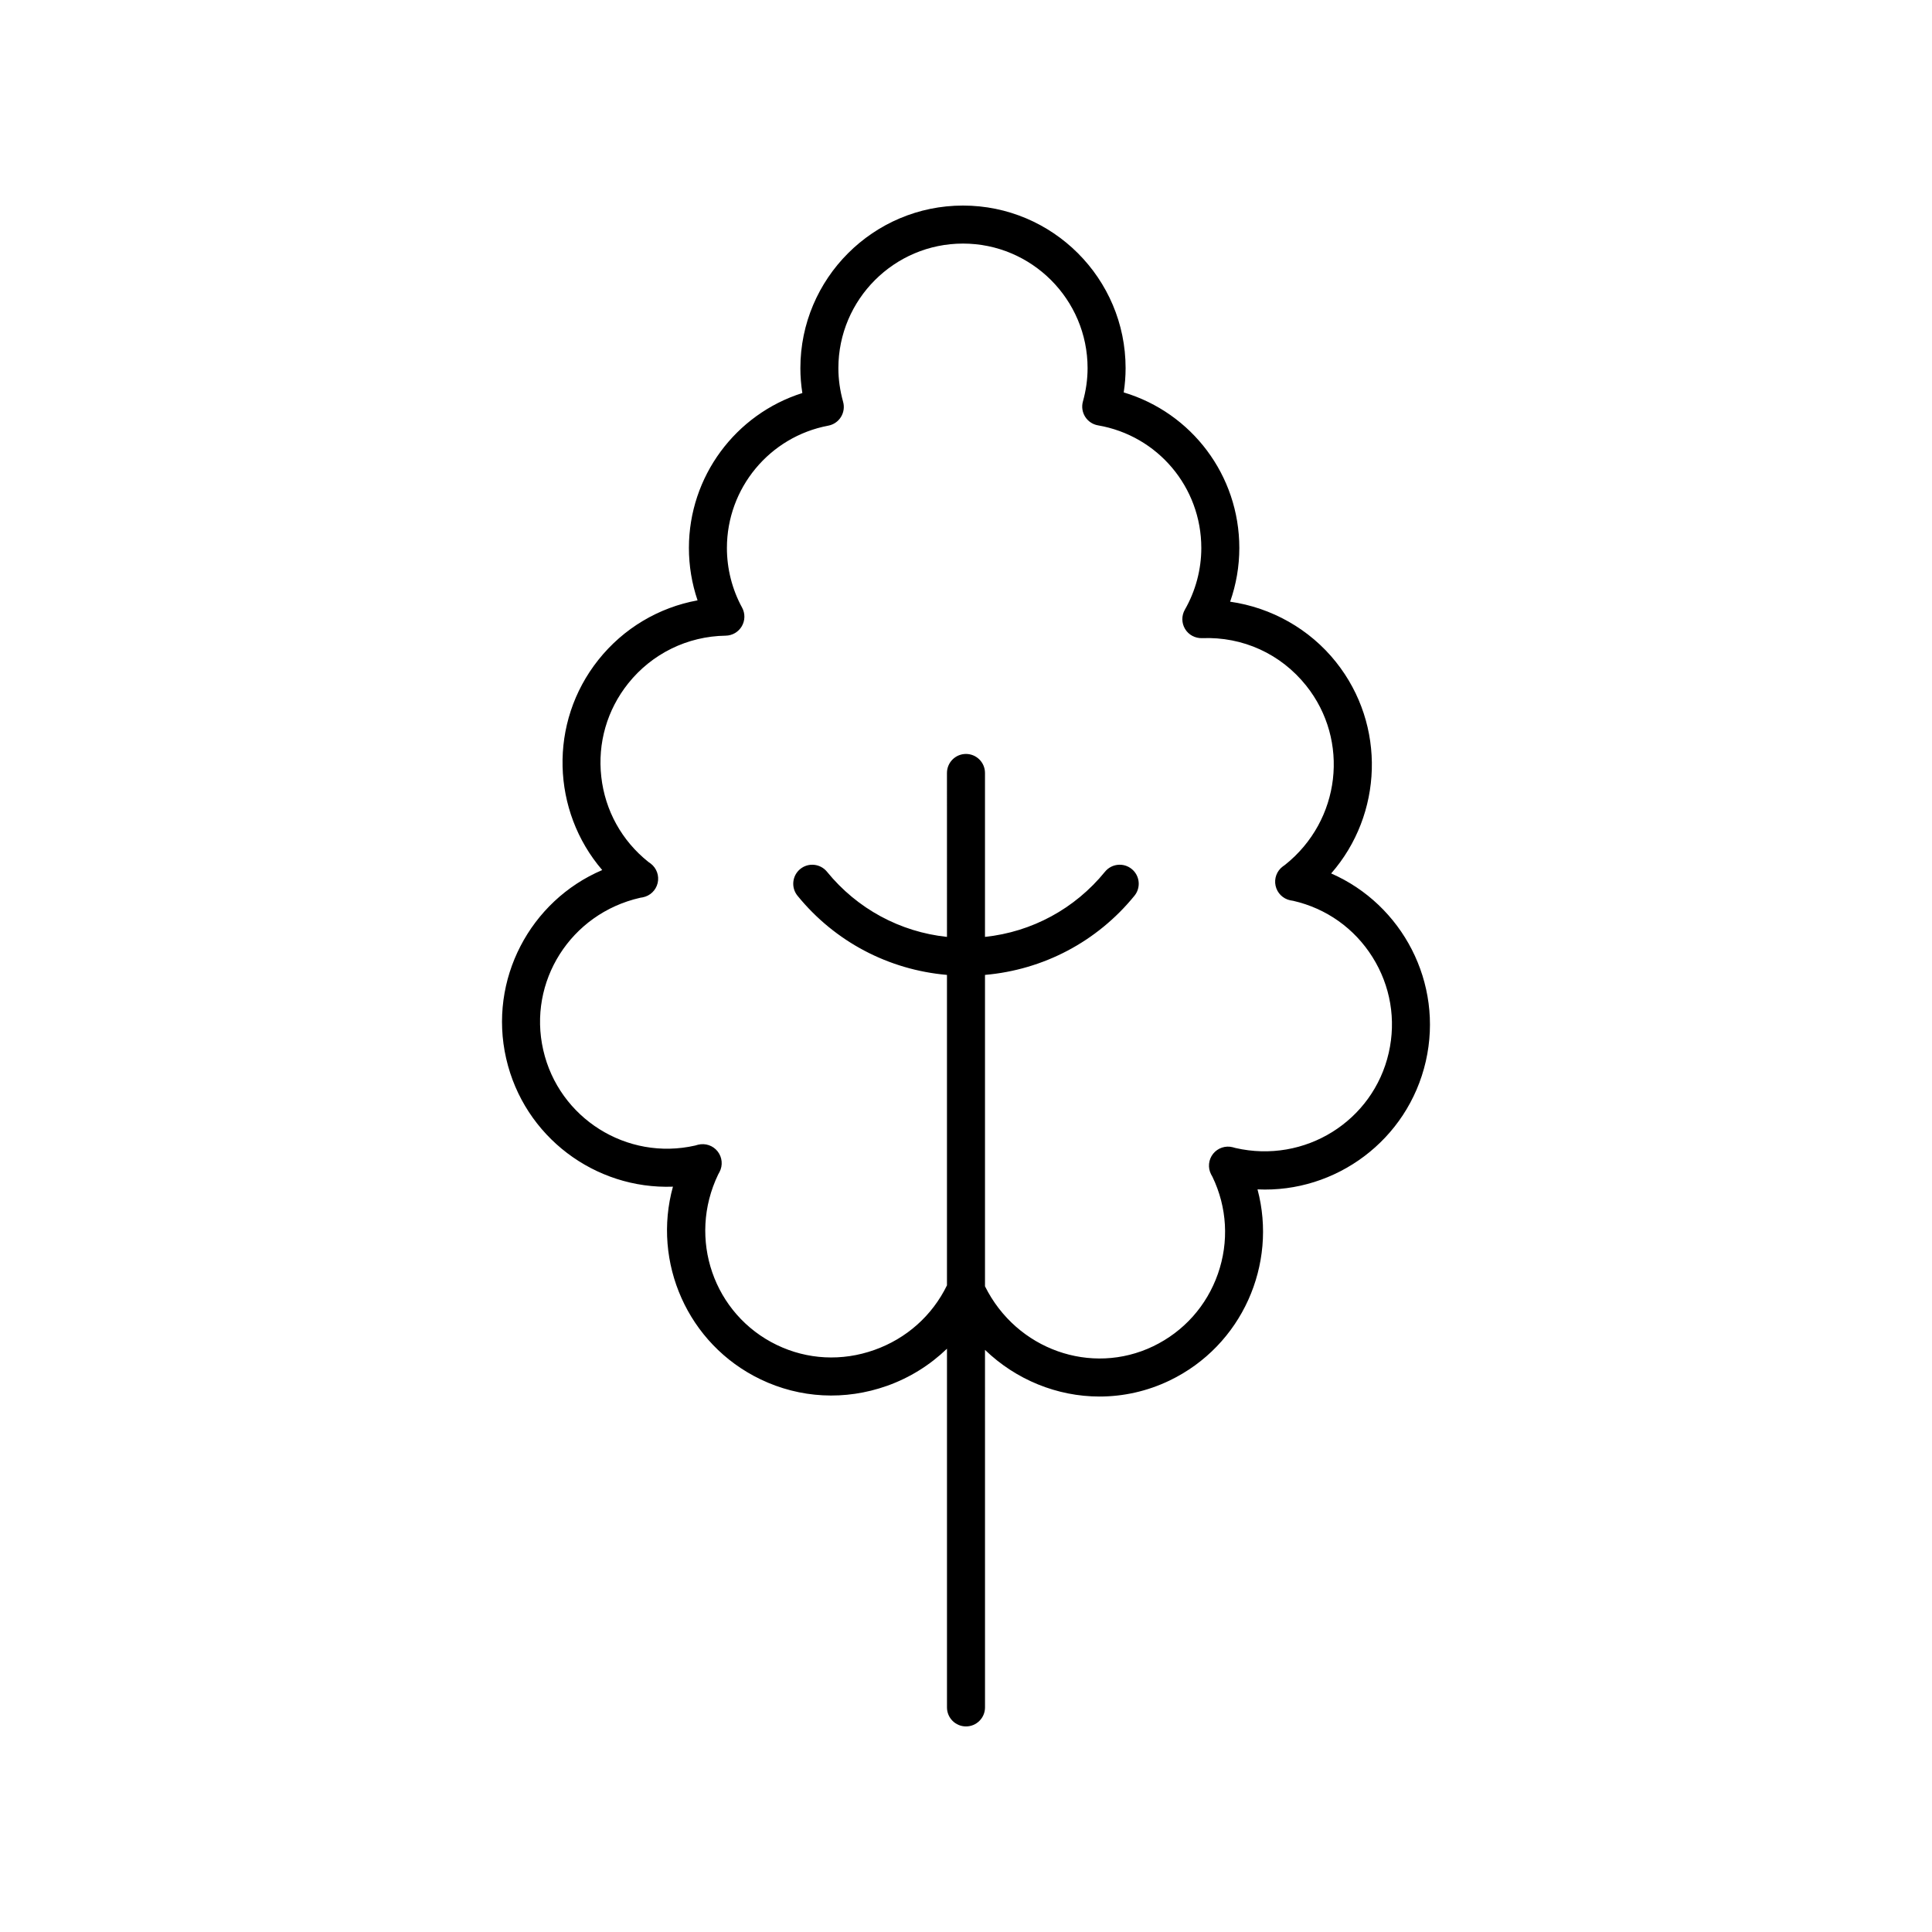 <?xml version="1.0" encoding="UTF-8"?>
<!-- Uploaded to: ICON Repo, www.iconrepo.com, Generator: ICON Repo Mixer Tools -->
<svg fill="#000000" width="800px" height="800px" version="1.1" viewBox="144 144 512 512" xmlns="http://www.w3.org/2000/svg">
 <path d="m278.14 424.51c4.742 20.773 23.617 34.73 44.195 33.969-5.531 19.98 3.852 41.73 23.172 51.039 10.52 5.07 22.438 5.688 33.555 1.746 6.055-2.148 11.418-5.535 15.898-9.844v95.062c0 2.781 2.254 5.039 5.039 5.039 2.781 0 5.039-2.254 5.039-5.039l-0.004-94.75c8.199 7.906 19.113 12.363 30.34 12.363 6.258 0 12.602-1.367 18.594-4.25 19.207-9.25 28.59-30.789 23.285-50.648 20.715 0.977 39.824-13.039 44.602-33.949 4.742-20.773-6.238-41.535-25.082-49.777 13.656-15.602 14.641-39.27 1.266-56.039-6.965-8.734-17.086-14.414-28.039-15.977 1.605-4.566 2.434-9.387 2.434-14.234 0-19.246-12.609-35.828-30.637-41.23 0.332-2.144 0.5-4.293 0.5-6.422 0.004-23.762-19.328-43.094-43.094-43.094-23.762 0-43.094 19.332-43.094 43.098 0 2.184 0.176 4.383 0.523 6.586-17.691 5.59-30.062 22.113-30.062 41.066 0 4.727 0.781 9.426 2.293 13.875-10.305 1.883-19.621 7.406-26.266 15.742-13.285 16.66-12.398 40.129 1 55.73-19.074 8.129-30.227 29.027-25.457 49.938zm35.5-42.59 0.695-0.117c1.945-0.375 3.492-1.855 3.949-3.785 0.457-1.926-0.258-3.945-1.828-5.152l-0.656-0.469c-7.027-5.606-11.449-13.605-12.453-22.535-1.008-8.93 1.523-17.715 7.125-24.742 6.301-7.898 15.719-12.516 25.836-12.66 1.766-0.027 3.387-0.973 4.277-2.496 0.887-1.523 0.918-3.406 0.07-4.953-2.629-4.812-4.016-10.273-4.016-15.789 0-15.855 11.305-29.492 26.875-32.422 1.387-0.262 2.602-1.094 3.344-2.293 0.746-1.199 0.953-2.656 0.574-4.016-0.832-2.981-1.254-5.984-1.254-8.922 0.008-18.207 14.816-33.02 33.023-33.02s33.02 14.812 33.02 33.02c0 2.91-0.414 5.883-1.238 8.836-0.383 1.371-0.164 2.84 0.598 4.047 0.762 1.203 1.996 2.027 3.398 2.269 15.863 2.734 27.379 16.402 27.379 32.5 0 5.711-1.508 11.367-4.363 16.355-0.906 1.59-0.883 3.543 0.062 5.113 0.945 1.566 2.676 2.477 4.5 2.426 10.832-0.43 20.891 4.184 27.605 12.602 11.566 14.5 9.176 35.711-5.641 47.496l-0.562 0.398c-1.59 1.18-2.344 3.184-1.918 5.121 0.422 1.938 1.941 3.445 3.879 3.856 0.035 0.008 0.719 0.125 0.82 0.145 8.75 2.004 16.199 7.293 20.977 14.895 4.781 7.609 6.312 16.625 4.312 25.387-4.129 18.086-22.223 29.445-40.652 25.207-0.055-0.016-0.613-0.176-0.676-0.191-1.922-0.504-3.969 0.176-5.211 1.727-1.242 1.555-1.453 3.699-0.535 5.465 0.031 0.062 0.32 0.582 0.359 0.648 3.898 8.098 4.41 17.227 1.445 25.707-2.969 8.48-9.059 15.301-17.156 19.199-16.41 7.883-36.219 0.902-44.57-15.898v-82.52c15.453-1.348 29.688-8.785 39.609-20.98 1.758-2.156 1.434-5.332-0.727-7.086-2.156-1.758-5.332-1.43-7.086 0.727-8 9.832-19.387 15.953-31.797 17.266v-43.445c0-2.781-2.254-5.039-5.039-5.039-2.781 0-5.039 2.254-5.039 5.039l0.004 43.445c-12.406-1.312-23.797-7.434-31.797-17.266-1.754-2.156-4.934-2.484-7.086-0.727-2.156 1.758-2.481 4.93-0.727 7.086 9.922 12.195 24.156 19.633 39.609 20.98v82.27c-3.922 8.035-10.75 14.117-19.262 17.129-8.566 3.043-17.742 2.566-25.816-1.324-16.715-8.051-23.766-28.195-15.531-45.238l0.332-0.602c0.926-1.762 0.73-3.902-0.5-5.465-1.234-1.566-3.258-2.242-5.199-1.766l-0.734 0.211c-18.098 4.129-36.156-7.227-40.281-25.312-4.133-18.078 7.223-36.148 25.672-40.34z"/>
</svg>